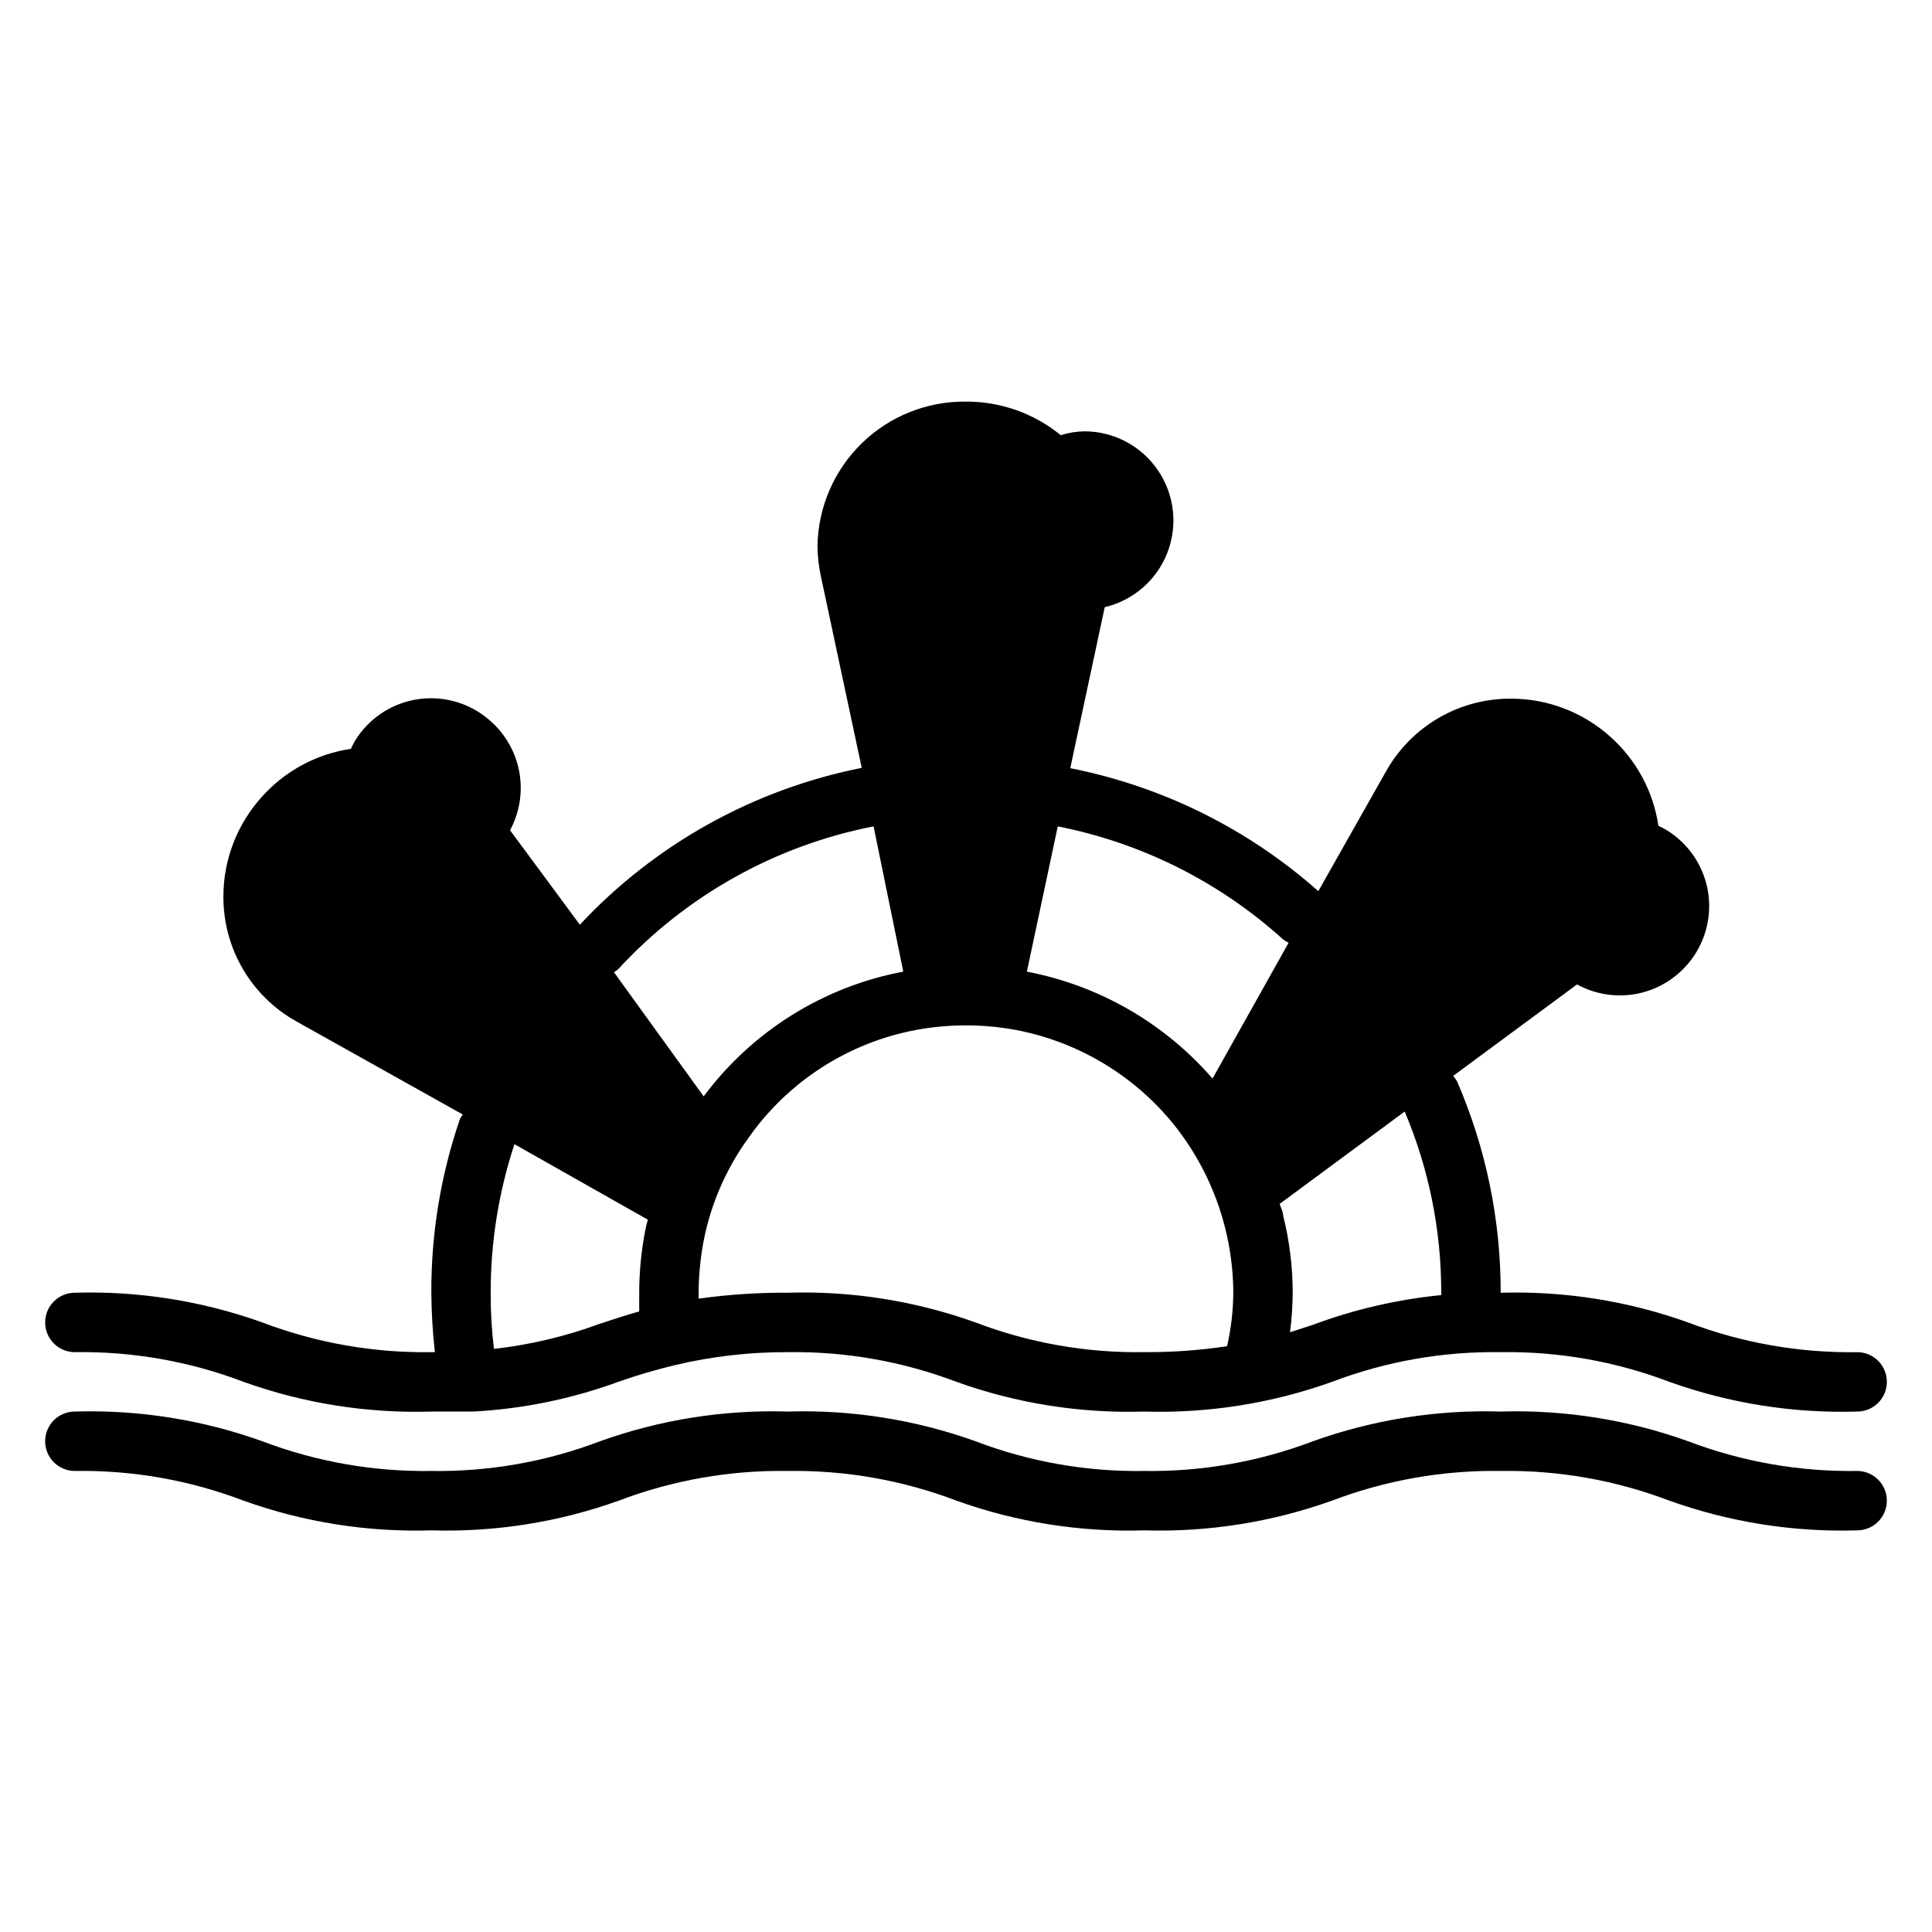 <?xml version="1.0" encoding="UTF-8"?>
<!-- Uploaded to: SVG Repo, www.svgrepo.com, Generator: SVG Repo Mixer Tools -->
<svg fill="#000000" width="800px" height="800px" version="1.1" viewBox="144 144 512 512" xmlns="http://www.w3.org/2000/svg">
 <g>
  <path d="m636.16 502.34c-15.297 0.23-30.496-2.441-44.793-7.875-15.918-5.707-32.77-8.379-49.672-7.871 0.039-19.277-3.898-38.359-11.57-56.047-0.297-0.504-0.641-0.98-1.023-1.418l32.828-24.246h-0.004c4.66 2.559 10.051 3.469 15.293 2.582 5.242-0.887 10.035-3.516 13.598-7.461 4.254-4.688 6.453-10.883 6.098-17.203-0.355-6.32-3.234-12.234-7.988-16.41-1.621-1.449-3.449-2.644-5.43-3.543-1.352-9.125-5.867-17.484-12.754-23.617-7.242-6.504-16.637-10.094-26.371-10.078-6.703-0.027-13.289 1.727-19.086 5.09-5.801 3.363-10.594 8.211-13.898 14.043l-18.027 31.883v-0.004c-18.617-16.52-41.309-27.77-65.73-32.59l9.133-42.668v0.004c7.566-1.785 13.77-7.176 16.59-14.418 2.82-7.246 1.895-15.41-2.473-21.84-4.367-6.43-11.621-10.301-19.391-10.348-2.168 0.023-4.316 0.367-6.379 1.023-7.082-5.793-15.961-8.938-25.109-8.895-10.289-0.125-20.207 3.828-27.582 11-7.379 7.172-11.613 16.973-11.781 27.258 0.023 2.648 0.316 5.285 0.867 7.871l10.863 50.934c-28.645 5.68-54.777 20.219-74.703 41.562l-18.5-25.031c2.527-4.688 3.398-10.09 2.473-15.336-0.93-5.246-3.606-10.02-7.59-13.555-4.684-4.231-10.863-6.41-17.164-6.055-6.297 0.352-12.195 3.215-16.371 7.945-1.449 1.621-2.644 3.453-3.543 5.43-9.121 1.355-17.48 5.867-23.617 12.754-6.531 7.231-10.148 16.625-10.152 26.371-0.031 6.703 1.727 13.289 5.086 19.086 3.363 5.801 8.211 10.598 14.043 13.898l44.316 24.797c-0.305 0.391-0.57 0.812-0.785 1.258-5.062 14.797-7.617 30.336-7.559 45.973 0.043 5.262 0.355 10.516 0.945 15.746h-0.945c-15.293 0.23-30.492-2.441-44.789-7.875-15.922-5.707-32.77-8.379-49.676-7.871-4.348 0-7.871 3.523-7.871 7.871 0 4.348 3.523 7.875 7.871 7.875 15.27-0.242 30.445 2.43 44.715 7.871 15.945 5.715 32.82 8.387 49.75 7.871h9.762 1.34c13.125-0.699 26.074-3.352 38.414-7.871 5.008-1.762 10.105-3.258 15.273-4.488 9.723-2.289 19.684-3.426 29.676-3.383 15.27-0.227 30.441 2.445 44.715 7.871 15.941 5.719 32.82 8.391 49.75 7.871 16.93 0.508 33.805-2.164 49.75-7.871 14.273-5.43 29.445-8.102 44.715-7.871 15.27-0.234 30.441 2.438 44.711 7.871 15.949 5.707 32.824 8.379 49.754 7.871 4.348 0 7.871-3.523 7.871-7.871 0-4.348-3.523-7.871-7.871-7.871zm-211.84-139.34c22.234 4.375 42.859 14.715 59.668 29.914 0.469 0.359 0.969 0.676 1.496 0.945l-20.152 35.973c-12.75-14.707-30.082-24.688-49.199-28.336zm-109.27 106.82c-1.09 5.523-1.645 11.137-1.652 16.766v4.961c-3.699 1.023-7.164 2.203-10.547 3.305-9.02 3.32-18.402 5.539-27.949 6.613-0.602-4.938-0.891-9.906-0.863-14.879-0.02-13.371 2.106-26.66 6.297-39.359l35.344 19.996c-0.234 0.945-0.469 1.73-0.629 2.598zm-8.344-68.172c0.426-0.246 0.82-0.535 1.18-0.867 17.949-19.469 41.637-32.703 67.621-37.785l7.871 38.496c-21.156 3.984-40.043 15.789-52.898 33.062zm162.48 99.109c-7.269 1.098-14.613 1.625-21.965 1.574-15.27 0.242-30.445-2.43-44.715-7.875-15.941-5.719-32.82-8.387-49.75-7.871-7.898-0.051-15.793 0.477-23.617 1.574v-1.574c0.027-4.621 0.473-9.234 1.34-13.773 1.918-9.805 5.949-19.07 11.809-27.16 10.527-15.066 26.559-25.387 44.633-28.734 8.641-1.574 17.496-1.574 26.137 0 16.551 3.109 31.453 12.012 42.035 25.113 10.121 12.652 15.668 28.355 15.746 44.555-0.035 4.769-0.59 9.52-1.652 14.172zm56.754-13.543c-11.625 1.148-23.059 3.793-34.004 7.875l-6.062 1.969c0.441-3.477 0.68-6.973 0.707-10.473-0.004-6.871-0.848-13.719-2.519-20.387 0-1.023-0.629-2.125-0.945-3.148l33.141-24.48 0.004-0.004c6.418 15.195 9.711 31.527 9.68 48.02z"/>
  <path d="m636.16 533.82c-15.297 0.23-30.496-2.441-44.793-7.875-15.918-5.707-32.77-8.379-49.672-7.871-16.93-0.516-33.809 2.156-49.75 7.871-14.273 5.426-29.445 8.098-44.715 7.875-15.27 0.242-30.445-2.43-44.715-7.875-15.941-5.719-32.82-8.391-49.75-7.871-16.93-0.516-33.805 2.156-49.75 7.871-14.27 5.438-29.445 8.109-44.715 7.875-15.293 0.23-30.492-2.441-44.789-7.875-15.922-5.707-32.77-8.379-49.676-7.871-4.348 0-7.871 3.523-7.871 7.871 0 4.348 3.523 7.875 7.871 7.875 15.27-0.242 30.445 2.43 44.715 7.871 15.945 5.715 32.82 8.387 49.75 7.871 16.906 0.508 33.754-2.16 49.672-7.871 14.301-5.434 29.5-8.105 44.793-7.871 15.27-0.227 30.441 2.441 44.715 7.871 15.941 5.719 32.82 8.391 49.75 7.871 16.93 0.508 33.805-2.164 49.75-7.871 14.273-5.43 29.445-8.102 44.715-7.871 15.27-0.234 30.441 2.438 44.711 7.871 15.949 5.707 32.824 8.379 49.754 7.871 4.348 0 7.871-3.523 7.871-7.871 0-4.348-3.523-7.871-7.871-7.871z"/>
 </g>
</svg>